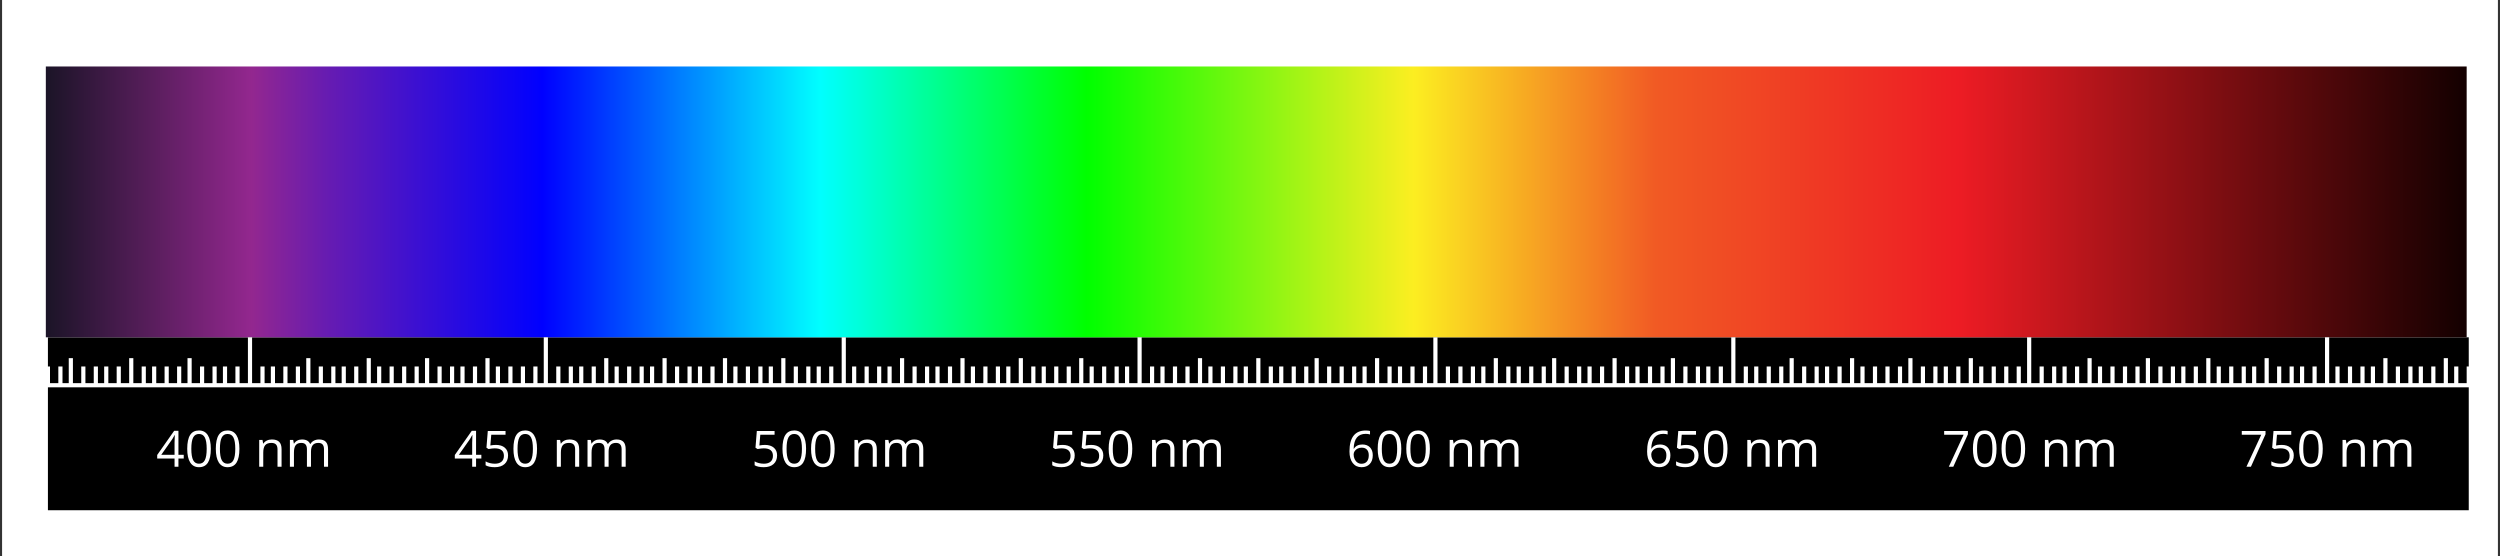 <?xml version="1.0" encoding="utf-8"?>
<!-- Generator: Adobe Illustrator 16.0.0, SVG Export Plug-In . SVG Version: 6.00 Build 0)  -->
<!DOCTYPE svg PUBLIC "-//W3C//DTD SVG 1.1//EN" "http://www.w3.org/Graphics/SVG/1.1/DTD/svg11.dtd">
<svg xmlns="http://www.w3.org/2000/svg" xmlns:xlink="http://www.w3.org/1999/xlink" version="1.1" x="0px" y="0px" viewBox="0 0 1200 266.987" enable-background="new 0 0 1200 266.987" xml:space="preserve">
<rect x="0" y="0" width="1200" height="266.987" fill="#333333" stroke="none"/>
<g id="bg">
	<rect x="1" y="-0.088" fill="#FFFFFF" width="1198" height="267"/>
</g>
<g id="Layer_6">
	<rect x="23" y="161.912" width="1162" height="83"/>
	<linearGradient id="SVGID_1_" gradientUnits="userSpaceOnUse" x1="22" y1="96.912" x2="1184" y2="96.912">
		<stop offset="0" style="stop-color:#1B1427"/>
		<stop offset="0.085" style="stop-color:#93278F"/>
		<stop offset="0.115" style="stop-color:#681CB0"/>
		<stop offset="0.205" style="stop-color:#0000FF"/>
		<stop offset="0.32" style="stop-color:#00FFFF"/>
		<stop offset="0.43" style="stop-color:#00FF00"/>
		<stop offset="0.565" style="stop-color:#FCEE21"/>
		<stop offset="0.665" style="stop-color:#F15A24"/>
		<stop offset="0.79" style="stop-color:#ED1C24"/>
		<stop offset="1" style="stop-color:#130000"/>
	</linearGradient>
	<rect x="22" y="31.912" fill="url(#SVGID_1_)" width="1162" height="130"/>
</g>
<g id="Layer_4">
	<g>
		<g>
			<path fill="#FFFFFF" d="M88.193,220.084H85.65v3.938h-1.863v-3.938h-8.332v-1.699l8.133-11.59h2.063v11.52h2.543V220.084z      M83.787,218.314v-5.695c0-1.117,0.039-2.379,0.117-3.785H83.81c-0.375,0.75-0.727,1.371-1.055,1.863l-5.355,7.617H83.787z"/>
			<path fill="#FFFFFF" d="M101.201,215.432c0,2.961-0.467,5.172-1.4,6.633s-2.361,2.191-4.283,2.191     c-1.844,0-3.246-0.748-4.207-2.244s-1.441-3.689-1.441-6.58c0-2.984,0.465-5.199,1.395-6.645s2.348-2.168,4.254-2.168     c1.859,0,3.271,0.754,4.236,2.262S101.201,212.572,101.201,215.432z M91.837,215.432c0,2.492,0.293,4.307,0.879,5.443     s1.52,1.705,2.801,1.705c1.297,0,2.236-0.576,2.818-1.729s0.873-2.959,0.873-5.42s-0.291-4.264-0.873-5.408     s-1.521-1.717-2.818-1.717c-1.281,0-2.215,0.564-2.801,1.693S91.837,212.939,91.837,215.432z"/>
			<path fill="#FFFFFF" d="M114.923,215.432c0,2.961-0.467,5.172-1.4,6.633s-2.361,2.191-4.283,2.191     c-1.844,0-3.246-0.748-4.207-2.244s-1.441-3.689-1.441-6.58c0-2.984,0.465-5.199,1.395-6.645s2.348-2.168,4.254-2.168     c1.859,0,3.271,0.754,4.236,2.262S114.923,212.572,114.923,215.432z M105.56,215.432c0,2.492,0.293,4.307,0.879,5.443     s1.52,1.705,2.801,1.705c1.297,0,2.236-0.576,2.818-1.729s0.873-2.959,0.873-5.42s-0.291-4.264-0.873-5.408     s-1.521-1.717-2.818-1.717c-1.281,0-2.215,0.564-2.801,1.693S105.56,212.939,105.56,215.432z"/>
			<path fill="#FFFFFF" d="M133.205,224.021v-8.309c0-1.047-0.238-1.828-0.715-2.344s-1.223-0.773-2.238-0.773     c-1.344,0-2.328,0.363-2.953,1.09s-0.938,1.926-0.938,3.598v6.738h-1.945v-12.844h1.582l0.316,1.758h0.094     c0.398-0.633,0.957-1.123,1.676-1.471s1.52-0.521,2.402-0.521c1.547,0,2.711,0.373,3.492,1.119s1.172,1.939,1.172,3.58v8.379     H133.205z"/>
			<path fill="#FFFFFF" d="M155.517,224.021v-8.355c0-1.023-0.219-1.791-0.656-2.303s-1.117-0.768-2.039-0.768     c-1.211,0-2.105,0.348-2.684,1.043s-0.867,1.766-0.867,3.211v7.172h-1.945v-8.355c0-1.023-0.219-1.791-0.656-2.303     s-1.121-0.768-2.051-0.768c-1.219,0-2.111,0.365-2.678,1.096s-0.85,1.928-0.85,3.592v6.738h-1.945v-12.844h1.582l0.316,1.758     h0.094c0.367-0.625,0.885-1.113,1.553-1.465s1.416-0.527,2.244-0.527c2.008,0,3.32,0.727,3.938,2.18h0.094     c0.383-0.672,0.938-1.203,1.664-1.594s1.555-0.586,2.484-0.586c1.453,0,2.541,0.373,3.264,1.119s1.084,1.939,1.084,3.58v8.379     H155.517z"/>
		</g>
	</g>
	<g>
		<g>
			<path fill="#FFFFFF" d="M231.05,220.084h-2.543v3.938h-1.863v-3.938h-8.332v-1.699l8.133-11.59h2.063v11.52h2.543V220.084z      M226.644,218.314v-5.695c0-1.117,0.039-2.379,0.117-3.785h-0.094c-0.375,0.75-0.727,1.371-1.055,1.863l-5.355,7.617H226.644z"/>
			<path fill="#FFFFFF" d="M238.058,213.557c1.805,0,3.225,0.447,4.26,1.342s1.553,2.119,1.553,3.674     c0,1.773-0.564,3.164-1.693,4.172s-2.686,1.512-4.67,1.512c-1.93,0-3.402-0.309-4.418-0.926v-1.875     c0.547,0.352,1.227,0.627,2.039,0.826s1.613,0.299,2.402,0.299c1.375,0,2.443-0.324,3.205-0.973s1.143-1.586,1.143-2.813     c0-2.391-1.465-3.586-4.395-3.586c-0.742,0-1.734,0.113-2.977,0.34l-1.008-0.645l0.645-8.016h8.52v1.793h-6.855l-0.434,5.145     C236.272,213.646,237.167,213.557,238.058,213.557z"/>
			<path fill="#FFFFFF" d="M257.78,215.432c0,2.961-0.467,5.172-1.4,6.633s-2.361,2.191-4.283,2.191     c-1.844,0-3.246-0.748-4.207-2.244s-1.441-3.689-1.441-6.58c0-2.984,0.465-5.199,1.395-6.645s2.348-2.168,4.254-2.168     c1.859,0,3.271,0.754,4.236,2.262S257.78,212.572,257.78,215.432z M248.417,215.432c0,2.492,0.293,4.307,0.879,5.443     s1.52,1.705,2.801,1.705c1.297,0,2.236-0.576,2.818-1.729s0.873-2.959,0.873-5.42s-0.291-4.264-0.873-5.408     s-1.521-1.717-2.818-1.717c-1.281,0-2.215,0.564-2.801,1.693S248.417,212.939,248.417,215.432z"/>
			<path fill="#FFFFFF" d="M276.062,224.021v-8.309c0-1.047-0.238-1.828-0.715-2.344s-1.223-0.773-2.238-0.773     c-1.344,0-2.328,0.363-2.953,1.09s-0.938,1.926-0.938,3.598v6.738h-1.945v-12.844h1.582l0.316,1.758h0.094     c0.398-0.633,0.957-1.123,1.676-1.471s1.52-0.521,2.402-0.521c1.547,0,2.711,0.373,3.492,1.119s1.172,1.939,1.172,3.58v8.379     H276.062z"/>
			<path fill="#FFFFFF" d="M298.374,224.021v-8.355c0-1.023-0.219-1.791-0.656-2.303s-1.117-0.768-2.039-0.768     c-1.211,0-2.105,0.348-2.684,1.043s-0.867,1.766-0.867,3.211v7.172h-1.945v-8.355c0-1.023-0.219-1.791-0.656-2.303     s-1.121-0.768-2.051-0.768c-1.219,0-2.111,0.365-2.678,1.096s-0.85,1.928-0.85,3.592v6.738h-1.945v-12.844h1.582l0.316,1.758     h0.094c0.367-0.625,0.885-1.113,1.553-1.465s1.416-0.527,2.244-0.527c2.008,0,3.32,0.727,3.938,2.18h0.094     c0.383-0.672,0.938-1.203,1.664-1.594s1.555-0.586,2.484-0.586c1.453,0,2.541,0.373,3.264,1.119s1.084,1.939,1.084,3.58v8.379     H298.374z"/>
		</g>
	</g>
	<g>
		<g>
			<path fill="#FFFFFF" d="M367.192,213.557c1.805,0,3.225,0.447,4.26,1.342s1.553,2.119,1.553,3.674     c0,1.773-0.564,3.164-1.693,4.172s-2.686,1.512-4.67,1.512c-1.93,0-3.402-0.309-4.418-0.926v-1.875     c0.547,0.352,1.227,0.627,2.039,0.826s1.613,0.299,2.402,0.299c1.375,0,2.443-0.324,3.205-0.973s1.143-1.586,1.143-2.813     c0-2.391-1.465-3.586-4.395-3.586c-0.742,0-1.734,0.113-2.977,0.34l-1.008-0.645l0.645-8.016h8.52v1.793h-6.855l-0.434,5.145     C365.407,213.646,366.302,213.557,367.192,213.557z"/>
			<path fill="#FFFFFF" d="M386.915,215.432c0,2.961-0.467,5.172-1.4,6.633s-2.361,2.191-4.283,2.191     c-1.844,0-3.246-0.748-4.207-2.244s-1.441-3.689-1.441-6.58c0-2.984,0.465-5.199,1.395-6.645s2.348-2.168,4.254-2.168     c1.859,0,3.271,0.754,4.236,2.262S386.915,212.572,386.915,215.432z M377.552,215.432c0,2.492,0.293,4.307,0.879,5.443     s1.52,1.705,2.801,1.705c1.297,0,2.236-0.576,2.818-1.729s0.873-2.959,0.873-5.42s-0.291-4.264-0.873-5.408     s-1.521-1.717-2.818-1.717c-1.281,0-2.215,0.564-2.801,1.693S377.552,212.939,377.552,215.432z"/>
			<path fill="#FFFFFF" d="M400.638,215.432c0,2.961-0.467,5.172-1.4,6.633s-2.361,2.191-4.283,2.191     c-1.844,0-3.246-0.748-4.207-2.244s-1.441-3.689-1.441-6.58c0-2.984,0.465-5.199,1.395-6.645s2.348-2.168,4.254-2.168     c1.859,0,3.271,0.754,4.236,2.262S400.638,212.572,400.638,215.432z M391.274,215.432c0,2.492,0.293,4.307,0.879,5.443     s1.52,1.705,2.801,1.705c1.297,0,2.236-0.576,2.818-1.729s0.873-2.959,0.873-5.42s-0.291-4.264-0.873-5.408     s-1.521-1.717-2.818-1.717c-1.281,0-2.215,0.564-2.801,1.693S391.274,212.939,391.274,215.432z"/>
			<path fill="#FFFFFF" d="M418.919,224.021v-8.309c0-1.047-0.238-1.828-0.715-2.344s-1.223-0.773-2.238-0.773     c-1.344,0-2.328,0.363-2.953,1.09s-0.938,1.926-0.938,3.598v6.738h-1.945v-12.844h1.582l0.316,1.758h0.094     c0.398-0.633,0.957-1.123,1.676-1.471s1.52-0.521,2.402-0.521c1.547,0,2.711,0.373,3.492,1.119s1.172,1.939,1.172,3.58v8.379     H418.919z"/>
			<path fill="#FFFFFF" d="M441.231,224.021v-8.355c0-1.023-0.219-1.791-0.656-2.303s-1.117-0.768-2.039-0.768     c-1.211,0-2.105,0.348-2.684,1.043s-0.867,1.766-0.867,3.211v7.172h-1.945v-8.355c0-1.023-0.219-1.791-0.656-2.303     s-1.121-0.768-2.051-0.768c-1.219,0-2.111,0.365-2.678,1.096s-0.85,1.928-0.85,3.592v6.738h-1.945v-12.844h1.582l0.316,1.758     h0.094c0.367-0.625,0.885-1.113,1.553-1.465s1.416-0.527,2.244-0.527c2.008,0,3.32,0.727,3.938,2.18h0.094     c0.383-0.672,0.938-1.203,1.664-1.594s1.555-0.586,2.484-0.586c1.453,0,2.541,0.373,3.264,1.119s1.084,1.939,1.084,3.58v8.379     H441.231z"/>
		</g>
	</g>
	<g>
		<g>
			<path fill="#FFFFFF" d="M510.049,213.557c1.805,0,3.225,0.447,4.26,1.342s1.553,2.119,1.553,3.674     c0,1.773-0.564,3.164-1.693,4.172s-2.686,1.512-4.67,1.512c-1.93,0-3.402-0.309-4.418-0.926v-1.875     c0.547,0.352,1.227,0.627,2.039,0.826s1.613,0.299,2.402,0.299c1.375,0,2.443-0.324,3.205-0.973s1.143-1.586,1.143-2.813     c0-2.391-1.465-3.586-4.395-3.586c-0.742,0-1.734,0.113-2.977,0.34l-1.008-0.645l0.645-8.016h8.52v1.793h-6.855l-0.434,5.145     C508.264,213.646,509.159,213.557,510.049,213.557z"/>
			<path fill="#FFFFFF" d="M523.772,213.557c1.805,0,3.225,0.447,4.26,1.342s1.553,2.119,1.553,3.674     c0,1.773-0.564,3.164-1.693,4.172s-2.686,1.512-4.67,1.512c-1.93,0-3.402-0.309-4.418-0.926v-1.875     c0.547,0.352,1.227,0.627,2.039,0.826s1.613,0.299,2.402,0.299c1.375,0,2.443-0.324,3.205-0.973s1.143-1.586,1.143-2.813     c0-2.391-1.465-3.586-4.395-3.586c-0.742,0-1.734,0.113-2.977,0.34l-1.008-0.645l0.645-8.016h8.52v1.793h-6.855l-0.434,5.145     C521.987,213.646,522.881,213.557,523.772,213.557z"/>
			<path fill="#FFFFFF" d="M543.495,215.432c0,2.961-0.467,5.172-1.4,6.633s-2.361,2.191-4.283,2.191     c-1.844,0-3.246-0.748-4.207-2.244s-1.441-3.689-1.441-6.58c0-2.984,0.465-5.199,1.395-6.645s2.348-2.168,4.254-2.168     c1.859,0,3.271,0.754,4.236,2.262S543.495,212.572,543.495,215.432z M534.131,215.432c0,2.492,0.293,4.307,0.879,5.443     s1.52,1.705,2.801,1.705c1.297,0,2.236-0.576,2.818-1.729s0.873-2.959,0.873-5.42s-0.291-4.264-0.873-5.408     s-1.521-1.717-2.818-1.717c-1.281,0-2.215,0.564-2.801,1.693S534.131,212.939,534.131,215.432z"/>
			<path fill="#FFFFFF" d="M561.776,224.021v-8.309c0-1.047-0.238-1.828-0.715-2.344s-1.223-0.773-2.238-0.773     c-1.344,0-2.328,0.363-2.953,1.09s-0.938,1.926-0.938,3.598v6.738h-1.945v-12.844h1.582l0.316,1.758h0.094     c0.398-0.633,0.957-1.123,1.676-1.471s1.52-0.521,2.402-0.521c1.547,0,2.711,0.373,3.492,1.119s1.172,1.939,1.172,3.58v8.379     H561.776z"/>
			<path fill="#FFFFFF" d="M584.088,224.021v-8.355c0-1.023-0.219-1.791-0.656-2.303s-1.117-0.768-2.039-0.768     c-1.211,0-2.105,0.348-2.684,1.043s-0.867,1.766-0.867,3.211v7.172h-1.945v-8.355c0-1.023-0.219-1.791-0.656-2.303     s-1.121-0.768-2.051-0.768c-1.219,0-2.111,0.365-2.678,1.096s-0.85,1.928-0.85,3.592v6.738h-1.945v-12.844h1.582l0.316,1.758     h0.094c0.367-0.625,0.885-1.113,1.553-1.465s1.416-0.527,2.244-0.527c2.008,0,3.32,0.727,3.938,2.18h0.094     c0.383-0.672,0.938-1.203,1.664-1.594s1.555-0.586,2.484-0.586c1.453,0,2.541,0.373,3.264,1.119s1.084,1.939,1.084,3.58v8.379     H584.088z"/>
		</g>
	</g>
	<g>
		<g>
			<path fill="#FFFFFF" d="M647.75,216.697c0-3.367,0.654-5.885,1.963-7.553s3.244-2.502,5.807-2.502     c0.883,0,1.578,0.074,2.086,0.223v1.676c-0.602-0.195-1.289-0.293-2.063-0.293c-1.836,0-3.238,0.572-4.207,1.717     s-1.5,2.943-1.594,5.396h0.141c0.859-1.344,2.219-2.016,4.078-2.016c1.539,0,2.752,0.465,3.639,1.395s1.33,2.191,1.33,3.785     c0,1.781-0.486,3.182-1.459,4.201s-2.287,1.529-3.943,1.529c-1.773,0-3.18-0.666-4.219-1.998S647.75,219.072,647.75,216.697z      M653.504,222.604c1.109,0,1.971-0.35,2.584-1.049s0.92-1.709,0.92-3.029c0-1.133-0.285-2.023-0.855-2.672     s-1.422-0.973-2.555-0.973c-0.703,0-1.348,0.145-1.934,0.434s-1.053,0.688-1.4,1.195s-0.521,1.035-0.521,1.582     c0,0.805,0.156,1.555,0.469,2.25s0.756,1.246,1.33,1.652S652.77,222.604,653.504,222.604z"/>
			<path fill="#FFFFFF" d="M672.629,215.432c0,2.961-0.467,5.172-1.4,6.633s-2.361,2.191-4.283,2.191     c-1.844,0-3.246-0.748-4.207-2.244s-1.441-3.689-1.441-6.58c0-2.984,0.465-5.199,1.395-6.645s2.348-2.168,4.254-2.168     c1.859,0,3.271,0.754,4.236,2.262S672.629,212.572,672.629,215.432z M663.266,215.432c0,2.492,0.293,4.307,0.879,5.443     s1.52,1.705,2.801,1.705c1.297,0,2.236-0.576,2.818-1.729s0.873-2.959,0.873-5.42s-0.291-4.264-0.873-5.408     s-1.521-1.717-2.818-1.717c-1.281,0-2.215,0.564-2.801,1.693S663.266,212.939,663.266,215.432z"/>
			<path fill="#FFFFFF" d="M686.352,215.432c0,2.961-0.467,5.172-1.4,6.633s-2.361,2.191-4.283,2.191     c-1.844,0-3.246-0.748-4.207-2.244s-1.441-3.689-1.441-6.58c0-2.984,0.465-5.199,1.395-6.645s2.348-2.168,4.254-2.168     c1.859,0,3.271,0.754,4.236,2.262S686.352,212.572,686.352,215.432z M676.988,215.432c0,2.492,0.293,4.307,0.879,5.443     s1.52,1.705,2.801,1.705c1.297,0,2.236-0.576,2.818-1.729s0.873-2.959,0.873-5.42s-0.291-4.264-0.873-5.408     s-1.521-1.717-2.818-1.717c-1.281,0-2.215,0.564-2.801,1.693S676.988,212.939,676.988,215.432z"/>
			<path fill="#FFFFFF" d="M704.633,224.021v-8.309c0-1.047-0.238-1.828-0.715-2.344s-1.223-0.773-2.238-0.773     c-1.344,0-2.328,0.363-2.953,1.09s-0.938,1.926-0.938,3.598v6.738h-1.945v-12.844h1.582l0.316,1.758h0.094     c0.398-0.633,0.957-1.123,1.676-1.471s1.52-0.521,2.402-0.521c1.547,0,2.711,0.373,3.492,1.119s1.172,1.939,1.172,3.58v8.379     H704.633z"/>
			<path fill="#FFFFFF" d="M726.945,224.021v-8.355c0-1.023-0.219-1.791-0.656-2.303s-1.117-0.768-2.039-0.768     c-1.211,0-2.105,0.348-2.684,1.043s-0.867,1.766-0.867,3.211v7.172h-1.945v-8.355c0-1.023-0.219-1.791-0.656-2.303     s-1.121-0.768-2.051-0.768c-1.219,0-2.111,0.365-2.678,1.096s-0.85,1.928-0.85,3.592v6.738h-1.945v-12.844h1.582l0.316,1.758     h0.094c0.367-0.625,0.885-1.113,1.553-1.465s1.416-0.527,2.244-0.527c2.008,0,3.32,0.727,3.938,2.18h0.094     c0.383-0.672,0.938-1.203,1.664-1.594s1.555-0.586,2.484-0.586c1.453,0,2.541,0.373,3.264,1.119s1.084,1.939,1.084,3.58v8.379     H726.945z"/>
		</g>
	</g>
	<g>
		<g>
			<path fill="#FFFFFF" d="M790.607,216.697c0-3.367,0.654-5.885,1.963-7.553s3.244-2.502,5.807-2.502     c0.883,0,1.578,0.074,2.086,0.223v1.676c-0.602-0.195-1.289-0.293-2.063-0.293c-1.836,0-3.238,0.572-4.207,1.717     s-1.5,2.943-1.594,5.396h0.141c0.859-1.344,2.219-2.016,4.078-2.016c1.539,0,2.752,0.465,3.639,1.395s1.33,2.191,1.33,3.785     c0,1.781-0.486,3.182-1.459,4.201s-2.287,1.529-3.943,1.529c-1.773,0-3.18-0.666-4.219-1.998S790.607,219.072,790.607,216.697z      M796.361,222.604c1.109,0,1.971-0.35,2.584-1.049s0.92-1.709,0.92-3.029c0-1.133-0.285-2.023-0.855-2.672     s-1.422-0.973-2.555-0.973c-0.703,0-1.348,0.145-1.934,0.434s-1.053,0.688-1.4,1.195s-0.521,1.035-0.521,1.582     c0,0.805,0.156,1.555,0.469,2.25s0.756,1.246,1.33,1.652S795.627,222.604,796.361,222.604z"/>
			<path fill="#FFFFFF" d="M809.486,213.557c1.805,0,3.225,0.447,4.26,1.342s1.553,2.119,1.553,3.674     c0,1.773-0.564,3.164-1.693,4.172s-2.686,1.512-4.67,1.512c-1.93,0-3.402-0.309-4.418-0.926v-1.875     c0.547,0.352,1.227,0.627,2.039,0.826s1.613,0.299,2.402,0.299c1.375,0,2.443-0.324,3.205-0.973s1.143-1.586,1.143-2.813     c0-2.391-1.465-3.586-4.395-3.586c-0.742,0-1.734,0.113-2.977,0.34l-1.008-0.645l0.645-8.016h8.52v1.793h-6.855l-0.434,5.145     C807.701,213.646,808.596,213.557,809.486,213.557z"/>
			<path fill="#FFFFFF" d="M829.209,215.432c0,2.961-0.467,5.172-1.4,6.633s-2.361,2.191-4.283,2.191     c-1.844,0-3.246-0.748-4.207-2.244s-1.441-3.689-1.441-6.58c0-2.984,0.465-5.199,1.395-6.645s2.348-2.168,4.254-2.168     c1.859,0,3.271,0.754,4.236,2.262S829.209,212.572,829.209,215.432z M819.846,215.432c0,2.492,0.293,4.307,0.879,5.443     s1.52,1.705,2.801,1.705c1.297,0,2.236-0.576,2.818-1.729s0.873-2.959,0.873-5.42s-0.291-4.264-0.873-5.408     s-1.521-1.717-2.818-1.717c-1.281,0-2.215,0.564-2.801,1.693S819.846,212.939,819.846,215.432z"/>
			<path fill="#FFFFFF" d="M847.49,224.021v-8.309c0-1.047-0.238-1.828-0.715-2.344s-1.223-0.773-2.238-0.773     c-1.344,0-2.328,0.363-2.953,1.09s-0.938,1.926-0.938,3.598v6.738h-1.945v-12.844h1.582l0.316,1.758h0.094     c0.398-0.633,0.957-1.123,1.676-1.471s1.52-0.521,2.402-0.521c1.547,0,2.711,0.373,3.492,1.119s1.172,1.939,1.172,3.58v8.379     H847.49z"/>
			<path fill="#FFFFFF" d="M869.803,224.021v-8.355c0-1.023-0.219-1.791-0.656-2.303s-1.117-0.768-2.039-0.768     c-1.211,0-2.105,0.348-2.684,1.043s-0.867,1.766-0.867,3.211v7.172h-1.945v-8.355c0-1.023-0.219-1.791-0.656-2.303     s-1.121-0.768-2.051-0.768c-1.219,0-2.111,0.365-2.678,1.096s-0.85,1.928-0.85,3.592v6.738h-1.945v-12.844h1.582l0.316,1.758     h0.094c0.367-0.625,0.885-1.113,1.553-1.465s1.416-0.527,2.244-0.527c2.008,0,3.32,0.727,3.938,2.18h0.094     c0.383-0.672,0.938-1.203,1.664-1.594s1.555-0.586,2.484-0.586c1.453,0,2.541,0.373,3.264,1.119s1.084,1.939,1.084,3.58v8.379     H869.803z"/>
		</g>
	</g>
	<g>
		<g>
			<path fill="#FFFFFF" d="M935.433,224.021l7.102-15.34h-9.34v-1.793h11.402v1.559l-7.008,15.574H935.433z"/>
			<path fill="#FFFFFF" d="M958.343,215.432c0,2.961-0.467,5.172-1.4,6.633s-2.361,2.191-4.283,2.191     c-1.844,0-3.246-0.748-4.207-2.244s-1.441-3.689-1.441-6.58c0-2.984,0.465-5.199,1.395-6.645s2.348-2.168,4.254-2.168     c1.859,0,3.271,0.754,4.236,2.262S958.343,212.572,958.343,215.432z M948.979,215.432c0,2.492,0.293,4.307,0.879,5.443     s1.52,1.705,2.801,1.705c1.297,0,2.236-0.576,2.818-1.729s0.873-2.959,0.873-5.42s-0.291-4.264-0.873-5.408     s-1.521-1.717-2.818-1.717c-1.281,0-2.215,0.564-2.801,1.693S948.979,212.939,948.979,215.432z"/>
			<path fill="#FFFFFF" d="M972.065,215.432c0,2.961-0.467,5.172-1.4,6.633s-2.361,2.191-4.283,2.191     c-1.844,0-3.246-0.748-4.207-2.244s-1.441-3.689-1.441-6.58c0-2.984,0.465-5.199,1.395-6.645s2.348-2.168,4.254-2.168     c1.859,0,3.271,0.754,4.236,2.262S972.065,212.572,972.065,215.432z M962.702,215.432c0,2.492,0.293,4.307,0.879,5.443     s1.52,1.705,2.801,1.705c1.297,0,2.236-0.576,2.818-1.729s0.873-2.959,0.873-5.42s-0.291-4.264-0.873-5.408     s-1.521-1.717-2.818-1.717c-1.281,0-2.215,0.564-2.801,1.693S962.702,212.939,962.702,215.432z"/>
			<path fill="#FFFFFF" d="M990.347,224.021v-8.309c0-1.047-0.238-1.828-0.715-2.344s-1.223-0.773-2.238-0.773     c-1.344,0-2.328,0.363-2.953,1.09s-0.938,1.926-0.938,3.598v6.738h-1.945v-12.844h1.582l0.316,1.758h0.094     c0.398-0.633,0.957-1.123,1.676-1.471s1.52-0.521,2.402-0.521c1.547,0,2.711,0.373,3.492,1.119s1.172,1.939,1.172,3.58v8.379     H990.347z"/>
			<path fill="#FFFFFF" d="M1012.659,224.021v-8.355c0-1.023-0.219-1.791-0.656-2.303s-1.117-0.768-2.039-0.768     c-1.211,0-2.105,0.348-2.684,1.043s-0.867,1.766-0.867,3.211v7.172h-1.945v-8.355c0-1.023-0.219-1.791-0.656-2.303     s-1.121-0.768-2.051-0.768c-1.219,0-2.111,0.365-2.678,1.096s-0.85,1.928-0.85,3.592v6.738h-1.945v-12.844h1.582l0.316,1.758     h0.094c0.367-0.625,0.885-1.113,1.553-1.465s1.416-0.527,2.244-0.527c2.008,0,3.32,0.727,3.938,2.18h0.094     c0.383-0.672,0.938-1.203,1.664-1.594s1.555-0.586,2.484-0.586c1.453,0,2.541,0.373,3.264,1.119s1.084,1.939,1.084,3.58v8.379     H1012.659z"/>
		</g>
	</g>
	<g>
		<g>
			<path fill="#FFFFFF" d="M1078.29,224.021l7.102-15.34h-9.34v-1.793h11.402v1.559l-7.008,15.574H1078.29z"/>
			<path fill="#FFFFFF" d="M1095.2,213.557c1.805,0,3.225,0.447,4.26,1.342s1.553,2.119,1.553,3.674     c0,1.773-0.564,3.164-1.693,4.172s-2.686,1.512-4.67,1.512c-1.93,0-3.402-0.309-4.418-0.926v-1.875     c0.547,0.352,1.227,0.627,2.039,0.826s1.613,0.299,2.402,0.299c1.375,0,2.443-0.324,3.205-0.973s1.143-1.586,1.143-2.813     c0-2.391-1.465-3.586-4.395-3.586c-0.742,0-1.734,0.113-2.977,0.34l-1.008-0.645l0.645-8.016h8.52v1.793h-6.855l-0.434,5.145     C1093.415,213.646,1094.31,213.557,1095.2,213.557z"/>
			<path fill="#FFFFFF" d="M1114.923,215.432c0,2.961-0.467,5.172-1.4,6.633s-2.361,2.191-4.283,2.191     c-1.844,0-3.246-0.748-4.207-2.244s-1.441-3.689-1.441-6.58c0-2.984,0.465-5.199,1.395-6.645s2.348-2.168,4.254-2.168     c1.859,0,3.271,0.754,4.236,2.262S1114.923,212.572,1114.923,215.432z M1105.56,215.432c0,2.492,0.293,4.307,0.879,5.443     s1.52,1.705,2.801,1.705c1.297,0,2.236-0.576,2.818-1.729s0.873-2.959,0.873-5.42s-0.291-4.264-0.873-5.408     s-1.521-1.717-2.818-1.717c-1.281,0-2.215,0.564-2.801,1.693S1105.56,212.939,1105.56,215.432z"/>
			<path fill="#FFFFFF" d="M1133.204,224.021v-8.309c0-1.047-0.238-1.828-0.715-2.344s-1.223-0.773-2.238-0.773     c-1.344,0-2.328,0.363-2.953,1.09s-0.938,1.926-0.938,3.598v6.738h-1.945v-12.844h1.582l0.316,1.758h0.094     c0.398-0.633,0.957-1.123,1.676-1.471s1.52-0.521,2.402-0.521c1.547,0,2.711,0.373,3.492,1.119s1.172,1.939,1.172,3.58v8.379     H1133.204z"/>
			<path fill="#FFFFFF" d="M1155.517,224.021v-8.355c0-1.023-0.219-1.791-0.656-2.303s-1.117-0.768-2.039-0.768     c-1.211,0-2.105,0.348-2.684,1.043s-0.867,1.766-0.867,3.211v7.172h-1.945v-8.355c0-1.023-0.219-1.791-0.656-2.303     s-1.121-0.768-2.051-0.768c-1.219,0-2.111,0.365-2.678,1.096s-0.85,1.928-0.85,3.592v6.738h-1.945v-12.844h1.582l0.316,1.758     h0.094c0.367-0.625,0.885-1.113,1.553-1.465s1.416-0.527,2.244-0.527c2.008,0,3.32,0.727,3.938,2.18h0.094     c0.383-0.672,0.938-1.203,1.664-1.594s1.555-0.586,2.484-0.586c1.453,0,2.541,0.373,3.264,1.119s1.084,1.939,1.084,3.58v8.379     H1155.517z"/>
		</g>
	</g>
</g>
<g id="Layer_5">
	<g>
		<rect x="22" y="183.912" fill="#FFFFFF" width="1164" height="2"/>
		<rect x="973" y="161.912" fill="#FFFFFF" width="2" height="23"/>
		<rect x="1002" y="171.912" fill="#FFFFFF" width="2" height="13"/>
		<rect x="979" y="175.912" fill="#FFFFFF" width="2" height="9"/>
		<rect x="985" y="175.912" fill="#FFFFFF" width="2" height="9"/>
		<rect x="990" y="175.912" fill="#FFFFFF" width="2" height="9"/>
		<rect x="996" y="175.912" fill="#FFFFFF" width="2" height="9"/>
		<rect x="1007" y="175.912" fill="#FFFFFF" width="2" height="9"/>
		<rect x="1013" y="175.912" fill="#FFFFFF" width="2" height="9"/>
		<rect x="1019" y="175.912" fill="#FFFFFF" width="2" height="9"/>
		<rect x="1025" y="175.912" fill="#FFFFFF" width="2" height="9"/>
		<rect x="1036" y="175.912" fill="#FFFFFF" width="2" height="9"/>
		<rect x="1042" y="175.912" fill="#FFFFFF" width="2" height="9"/>
		<rect x="1047" y="175.912" fill="#FFFFFF" width="2" height="9"/>
		<rect x="1053" y="175.912" fill="#FFFFFF" width="2" height="9"/>
		<rect x="1064" y="175.912" fill="#FFFFFF" width="2" height="9"/>
		<rect x="1070" y="175.912" fill="#FFFFFF" width="2" height="9"/>
		<rect x="1076" y="175.912" fill="#FFFFFF" width="2" height="9"/>
		<rect x="1081" y="175.912" fill="#FFFFFF" width="2" height="9"/>
		<rect x="1093" y="175.912" fill="#FFFFFF" width="2" height="9"/>
		<rect x="1099" y="175.912" fill="#FFFFFF" width="2" height="9"/>
		<rect x="1104" y="175.912" fill="#FFFFFF" width="2" height="9"/>
		<rect x="1110" y="175.912" fill="#FFFFFF" width="2" height="9"/>
		<rect x="1030" y="171.912" fill="#FFFFFF" width="2" height="13"/>
		<rect x="1059" y="171.912" fill="#FFFFFF" width="2" height="13"/>
		<rect x="1087" y="171.912" fill="#FFFFFF" width="2" height="13"/>
		<rect x="831" y="161.912" fill="#FFFFFF" width="2" height="23"/>
		<rect x="859" y="171.912" fill="#FFFFFF" width="2" height="13"/>
		<rect x="837" y="175.912" fill="#FFFFFF" width="2" height="9"/>
		<rect x="842" y="175.912" fill="#FFFFFF" width="2" height="9"/>
		<rect x="848" y="175.912" fill="#FFFFFF" width="2" height="9"/>
		<rect x="854" y="175.912" fill="#FFFFFF" width="2" height="9"/>
		<rect x="865" y="175.912" fill="#FFFFFF" width="2" height="9"/>
		<rect x="871" y="175.912" fill="#FFFFFF" width="2" height="9"/>
		<rect x="876" y="175.912" fill="#FFFFFF" width="2" height="9"/>
		<rect x="882" y="175.912" fill="#FFFFFF" width="2" height="9"/>
		<rect x="893" y="175.912" fill="#FFFFFF" width="2" height="9"/>
		<rect x="899" y="175.912" fill="#FFFFFF" width="2" height="9"/>
		<rect x="905" y="175.912" fill="#FFFFFF" width="2" height="9"/>
		<rect x="911" y="175.912" fill="#FFFFFF" width="2" height="9"/>
		<rect x="922" y="175.912" fill="#FFFFFF" width="2" height="9"/>
		<rect x="928" y="175.912" fill="#FFFFFF" width="2" height="9"/>
		<rect x="933" y="175.912" fill="#FFFFFF" width="2" height="9"/>
		<rect x="939" y="175.912" fill="#FFFFFF" width="2" height="9"/>
		<rect x="950" y="175.912" fill="#FFFFFF" width="2" height="9"/>
		<rect x="956" y="175.912" fill="#FFFFFF" width="2" height="9"/>
		<rect x="962" y="175.912" fill="#FFFFFF" width="2" height="9"/>
		<rect x="968" y="175.912" fill="#FFFFFF" width="2" height="9"/>
		<rect x="888" y="171.912" fill="#FFFFFF" width="2" height="13"/>
		<rect x="916" y="171.912" fill="#FFFFFF" width="2" height="13"/>
		<rect x="945" y="171.912" fill="#FFFFFF" width="2" height="13"/>
		<rect x="688" y="161.912" fill="#FFFFFF" width="2" height="23"/>
		<rect x="717" y="171.912" fill="#FFFFFF" width="2" height="13"/>
		<rect x="694" y="175.912" fill="#FFFFFF" width="2" height="9"/>
		<rect x="700" y="175.912" fill="#FFFFFF" width="2" height="9"/>
		<rect x="706" y="175.912" fill="#FFFFFF" width="2" height="9"/>
		<rect x="711" y="175.912" fill="#FFFFFF" width="2" height="9"/>
		<rect x="723" y="175.912" fill="#FFFFFF" width="2" height="9"/>
		<rect x="728" y="175.912" fill="#FFFFFF" width="2" height="9"/>
		<rect x="734" y="175.912" fill="#FFFFFF" width="2" height="9"/>
		<rect x="740" y="175.912" fill="#FFFFFF" width="2" height="9"/>
		<rect x="751" y="175.912" fill="#FFFFFF" width="2" height="9"/>
		<rect x="757" y="175.912" fill="#FFFFFF" width="2" height="9"/>
		<rect x="762" y="175.912" fill="#FFFFFF" width="2" height="9"/>
		<rect x="768" y="175.912" fill="#FFFFFF" width="2" height="9"/>
		<rect x="780" y="175.912" fill="#FFFFFF" width="2" height="9"/>
		<rect x="785" y="175.912" fill="#FFFFFF" width="2" height="9"/>
		<rect x="791" y="175.912" fill="#FFFFFF" width="2" height="9"/>
		<rect x="797" y="175.912" fill="#FFFFFF" width="2" height="9"/>
		<rect x="808" y="175.912" fill="#FFFFFF" width="2" height="9"/>
		<rect x="814" y="175.912" fill="#FFFFFF" width="2" height="9"/>
		<rect x="819" y="175.912" fill="#FFFFFF" width="2" height="9"/>
		<rect x="825" y="175.912" fill="#FFFFFF" width="2" height="9"/>
		<rect x="745" y="171.912" fill="#FFFFFF" width="2" height="13"/>
		<rect x="774" y="171.912" fill="#FFFFFF" width="2" height="13"/>
		<rect x="802" y="171.912" fill="#FFFFFF" width="2" height="13"/>
		<rect x="546" y="161.912" fill="#FFFFFF" width="2" height="23"/>
		<rect x="575" y="171.912" fill="#FFFFFF" width="2" height="13"/>
		<rect x="552" y="175.912" fill="#FFFFFF" width="2" height="9"/>
		<rect x="557" y="175.912" fill="#FFFFFF" width="2" height="9"/>
		<rect x="563" y="175.912" fill="#FFFFFF" width="2" height="9"/>
		<rect x="569" y="175.912" fill="#FFFFFF" width="2" height="9"/>
		<rect x="580" y="175.912" fill="#FFFFFF" width="2" height="9"/>
		<rect x="586" y="175.912" fill="#FFFFFF" width="2" height="9"/>
		<rect x="592" y="175.912" fill="#FFFFFF" width="2" height="9"/>
		<rect x="597" y="175.912" fill="#FFFFFF" width="2" height="9"/>
		<rect x="609" y="175.912" fill="#FFFFFF" width="2" height="9"/>
		<rect x="614" y="175.912" fill="#FFFFFF" width="2" height="9"/>
		<rect x="620" y="175.912" fill="#FFFFFF" width="2" height="9"/>
		<rect x="626" y="175.912" fill="#FFFFFF" width="2" height="9"/>
		<rect x="637" y="175.912" fill="#FFFFFF" width="2" height="9"/>
		<rect x="643" y="175.912" fill="#FFFFFF" width="2" height="9"/>
		<rect x="649" y="175.912" fill="#FFFFFF" width="2" height="9"/>
		<rect x="654" y="175.912" fill="#FFFFFF" width="2" height="9"/>
		<rect x="666" y="175.912" fill="#FFFFFF" width="2" height="9"/>
		<rect x="671" y="175.912" fill="#FFFFFF" width="2" height="9"/>
		<rect x="677" y="175.912" fill="#FFFFFF" width="2" height="9"/>
		<rect x="683" y="175.912" fill="#FFFFFF" width="2" height="9"/>
		<rect x="603" y="171.912" fill="#FFFFFF" width="2" height="13"/>
		<rect x="631" y="171.912" fill="#FFFFFF" width="2" height="13"/>
		<rect x="660" y="171.912" fill="#FFFFFF" width="2" height="13"/>
		<rect x="404" y="161.912" fill="#FFFFFF" width="2" height="23"/>
		<rect x="432" y="171.912" fill="#FFFFFF" width="2" height="13"/>
		<rect x="409" y="175.912" fill="#FFFFFF" width="2" height="9"/>
		<rect x="415" y="175.912" fill="#FFFFFF" width="2" height="9"/>
		<rect x="421" y="175.912" fill="#FFFFFF" width="2" height="9"/>
		<rect x="426" y="175.912" fill="#FFFFFF" width="2" height="9"/>
		<rect x="438" y="175.912" fill="#FFFFFF" width="2" height="9"/>
		<rect x="444" y="175.912" fill="#FFFFFF" width="2" height="9"/>
		<rect x="449" y="175.912" fill="#FFFFFF" width="2" height="9"/>
		<rect x="455" y="175.912" fill="#FFFFFF" width="2" height="9"/>
		<rect x="466" y="175.912" fill="#FFFFFF" width="2" height="9"/>
		<rect x="472" y="175.912" fill="#FFFFFF" width="2" height="9"/>
		<rect x="478" y="175.912" fill="#FFFFFF" width="2" height="9"/>
		<rect x="483" y="175.912" fill="#FFFFFF" width="2" height="9"/>
		<rect x="495" y="175.912" fill="#FFFFFF" width="2" height="9"/>
		<rect x="500" y="175.912" fill="#FFFFFF" width="2" height="9"/>
		<rect x="506" y="175.912" fill="#FFFFFF" width="2" height="9"/>
		<rect x="512" y="175.912" fill="#FFFFFF" width="2" height="9"/>
		<rect x="523" y="175.912" fill="#FFFFFF" width="2" height="9"/>
		<rect x="529" y="175.912" fill="#FFFFFF" width="2" height="9"/>
		<rect x="535" y="175.912" fill="#FFFFFF" width="2" height="9"/>
		<rect x="540" y="175.912" fill="#FFFFFF" width="2" height="9"/>
		<rect x="461" y="171.912" fill="#FFFFFF" width="2" height="13"/>
		<rect x="489" y="171.912" fill="#FFFFFF" width="2" height="13"/>
		<rect x="518" y="171.912" fill="#FFFFFF" width="2" height="13"/>
		<rect x="261" y="161.912" fill="#FFFFFF" width="2" height="23"/>
		<rect x="290" y="171.912" fill="#FFFFFF" width="2" height="13"/>
		<rect x="267" y="175.912" fill="#FFFFFF" width="2" height="9"/>
		<rect x="273" y="175.912" fill="#FFFFFF" width="2" height="9"/>
		<rect x="278" y="175.912" fill="#FFFFFF" width="2" height="9"/>
		<rect x="284" y="175.912" fill="#FFFFFF" width="2" height="9"/>
		<rect x="295" y="175.912" fill="#FFFFFF" width="2" height="9"/>
		<rect x="301" y="175.912" fill="#FFFFFF" width="2" height="9"/>
		<rect x="307" y="175.912" fill="#FFFFFF" width="2" height="9"/>
		<rect x="312" y="175.912" fill="#FFFFFF" width="2" height="9"/>
		<rect x="324" y="175.912" fill="#FFFFFF" width="2" height="9"/>
		<rect x="330" y="175.912" fill="#FFFFFF" width="2" height="9"/>
		<rect x="335" y="175.912" fill="#FFFFFF" width="2" height="9"/>
		<rect x="341" y="175.912" fill="#FFFFFF" width="2" height="9"/>
		<rect x="352" y="175.912" fill="#FFFFFF" width="2" height="9"/>
		<rect x="358" y="175.912" fill="#FFFFFF" width="2" height="9"/>
		<rect x="364" y="175.912" fill="#FFFFFF" width="2" height="9"/>
		<rect x="369" y="175.912" fill="#FFFFFF" width="2" height="9"/>
		<rect x="381" y="175.912" fill="#FFFFFF" width="2" height="9"/>
		<rect x="387" y="175.912" fill="#FFFFFF" width="2" height="9"/>
		<rect x="392" y="175.912" fill="#FFFFFF" width="2" height="9"/>
		<rect x="398" y="175.912" fill="#FFFFFF" width="2" height="9"/>
		<rect x="318" y="171.912" fill="#FFFFFF" width="2" height="13"/>
		<rect x="347" y="171.912" fill="#FFFFFF" width="2" height="13"/>
		<rect x="375" y="171.912" fill="#FFFFFF" width="2" height="13"/>
		<rect x="119" y="161.912" fill="#FFFFFF" width="2" height="23"/>
		<rect x="147" y="171.912" fill="#FFFFFF" width="2" height="13"/>
		<rect x="125" y="175.912" fill="#FFFFFF" width="2" height="9"/>
		<rect x="130" y="175.912" fill="#FFFFFF" width="2" height="9"/>
		<rect x="136" y="175.912" fill="#FFFFFF" width="2" height="9"/>
		<rect x="142" y="175.912" fill="#FFFFFF" width="2" height="9"/>
		<rect x="153" y="175.912" fill="#FFFFFF" width="2" height="9"/>
		<rect x="159" y="175.912" fill="#FFFFFF" width="2" height="9"/>
		<rect x="164" y="175.912" fill="#FFFFFF" width="2" height="9"/>
		<rect x="170" y="175.912" fill="#FFFFFF" width="2" height="9"/>
		<rect x="181" y="175.912" fill="#FFFFFF" width="2" height="9"/>
		<rect x="187" y="175.912" fill="#FFFFFF" width="2" height="9"/>
		<rect x="193" y="175.912" fill="#FFFFFF" width="2" height="9"/>
		<rect x="199" y="175.912" fill="#FFFFFF" width="2" height="9"/>
		<rect x="210" y="175.912" fill="#FFFFFF" width="2" height="9"/>
		<rect x="216" y="175.912" fill="#FFFFFF" width="2" height="9"/>
		<rect x="221" y="175.912" fill="#FFFFFF" width="2" height="9"/>
		<rect x="227" y="175.912" fill="#FFFFFF" width="2" height="9"/>
		<rect x="238" y="175.912" fill="#FFFFFF" width="2" height="9"/>
		<rect x="244" y="175.912" fill="#FFFFFF" width="2" height="9"/>
		<rect x="250" y="175.912" fill="#FFFFFF" width="2" height="9"/>
		<rect x="256" y="175.912" fill="#FFFFFF" width="2" height="9"/>
		<rect x="176" y="171.912" fill="#FFFFFF" width="2" height="13"/>
		<rect x="204" y="171.912" fill="#FFFFFF" width="2" height="13"/>
		<rect x="233" y="171.912" fill="#FFFFFF" width="2" height="13"/>
		<rect x="22" y="175.912" fill="#FFFFFF" width="2" height="9"/>
		<rect x="28" y="175.912" fill="#FFFFFF" width="2" height="9"/>
		<rect x="39" y="175.912" fill="#FFFFFF" width="2" height="9"/>
		<rect x="45" y="175.912" fill="#FFFFFF" width="2" height="9"/>
		<rect x="50" y="175.912" fill="#FFFFFF" width="2" height="9"/>
		<rect x="56" y="175.912" fill="#FFFFFF" width="2" height="9"/>
		<rect x="68" y="175.912" fill="#FFFFFF" width="2" height="9"/>
		<rect x="73" y="175.912" fill="#FFFFFF" width="2" height="9"/>
		<rect x="79" y="175.912" fill="#FFFFFF" width="2" height="9"/>
		<rect x="85" y="175.912" fill="#FFFFFF" width="2" height="9"/>
		<rect x="96" y="175.912" fill="#FFFFFF" width="2" height="9"/>
		<rect x="102" y="175.912" fill="#FFFFFF" width="2" height="9"/>
		<rect x="107" y="175.912" fill="#FFFFFF" width="2" height="9"/>
		<rect x="113" y="175.912" fill="#FFFFFF" width="2" height="9"/>
		<rect x="33" y="171.912" fill="#FFFFFF" width="2" height="13"/>
		<rect x="62" y="171.912" fill="#FFFFFF" width="2" height="13"/>
		<rect x="90" y="171.912" fill="#FFFFFF" width="2" height="13"/>
		<rect x="1121" y="175.912" fill="#FFFFFF" width="2" height="9"/>
		<rect x="1127" y="175.912" fill="#FFFFFF" width="2" height="9"/>
		<rect x="1133" y="175.912" fill="#FFFFFF" width="2" height="9"/>
		<rect x="1138" y="175.912" fill="#FFFFFF" width="2" height="9"/>
		<rect x="1150" y="175.912" fill="#FFFFFF" width="2" height="9"/>
		<rect x="1156" y="175.912" fill="#FFFFFF" width="2" height="9"/>
		<rect x="1161" y="175.912" fill="#FFFFFF" width="2" height="9"/>
		<rect x="1167" y="175.912" fill="#FFFFFF" width="2" height="9"/>
		<rect x="1178" y="175.912" fill="#FFFFFF" width="2" height="9"/>
		<rect x="1184" y="175.912" fill="#FFFFFF" width="2" height="9"/>
		<rect x="1144" y="171.912" fill="#FFFFFF" width="2" height="13"/>
		<rect x="1173" y="171.912" fill="#FFFFFF" width="2" height="13"/>
		<rect x="1116" y="161.912" fill="#FFFFFF" width="2" height="23"/>
	</g>
</g>
</svg>
